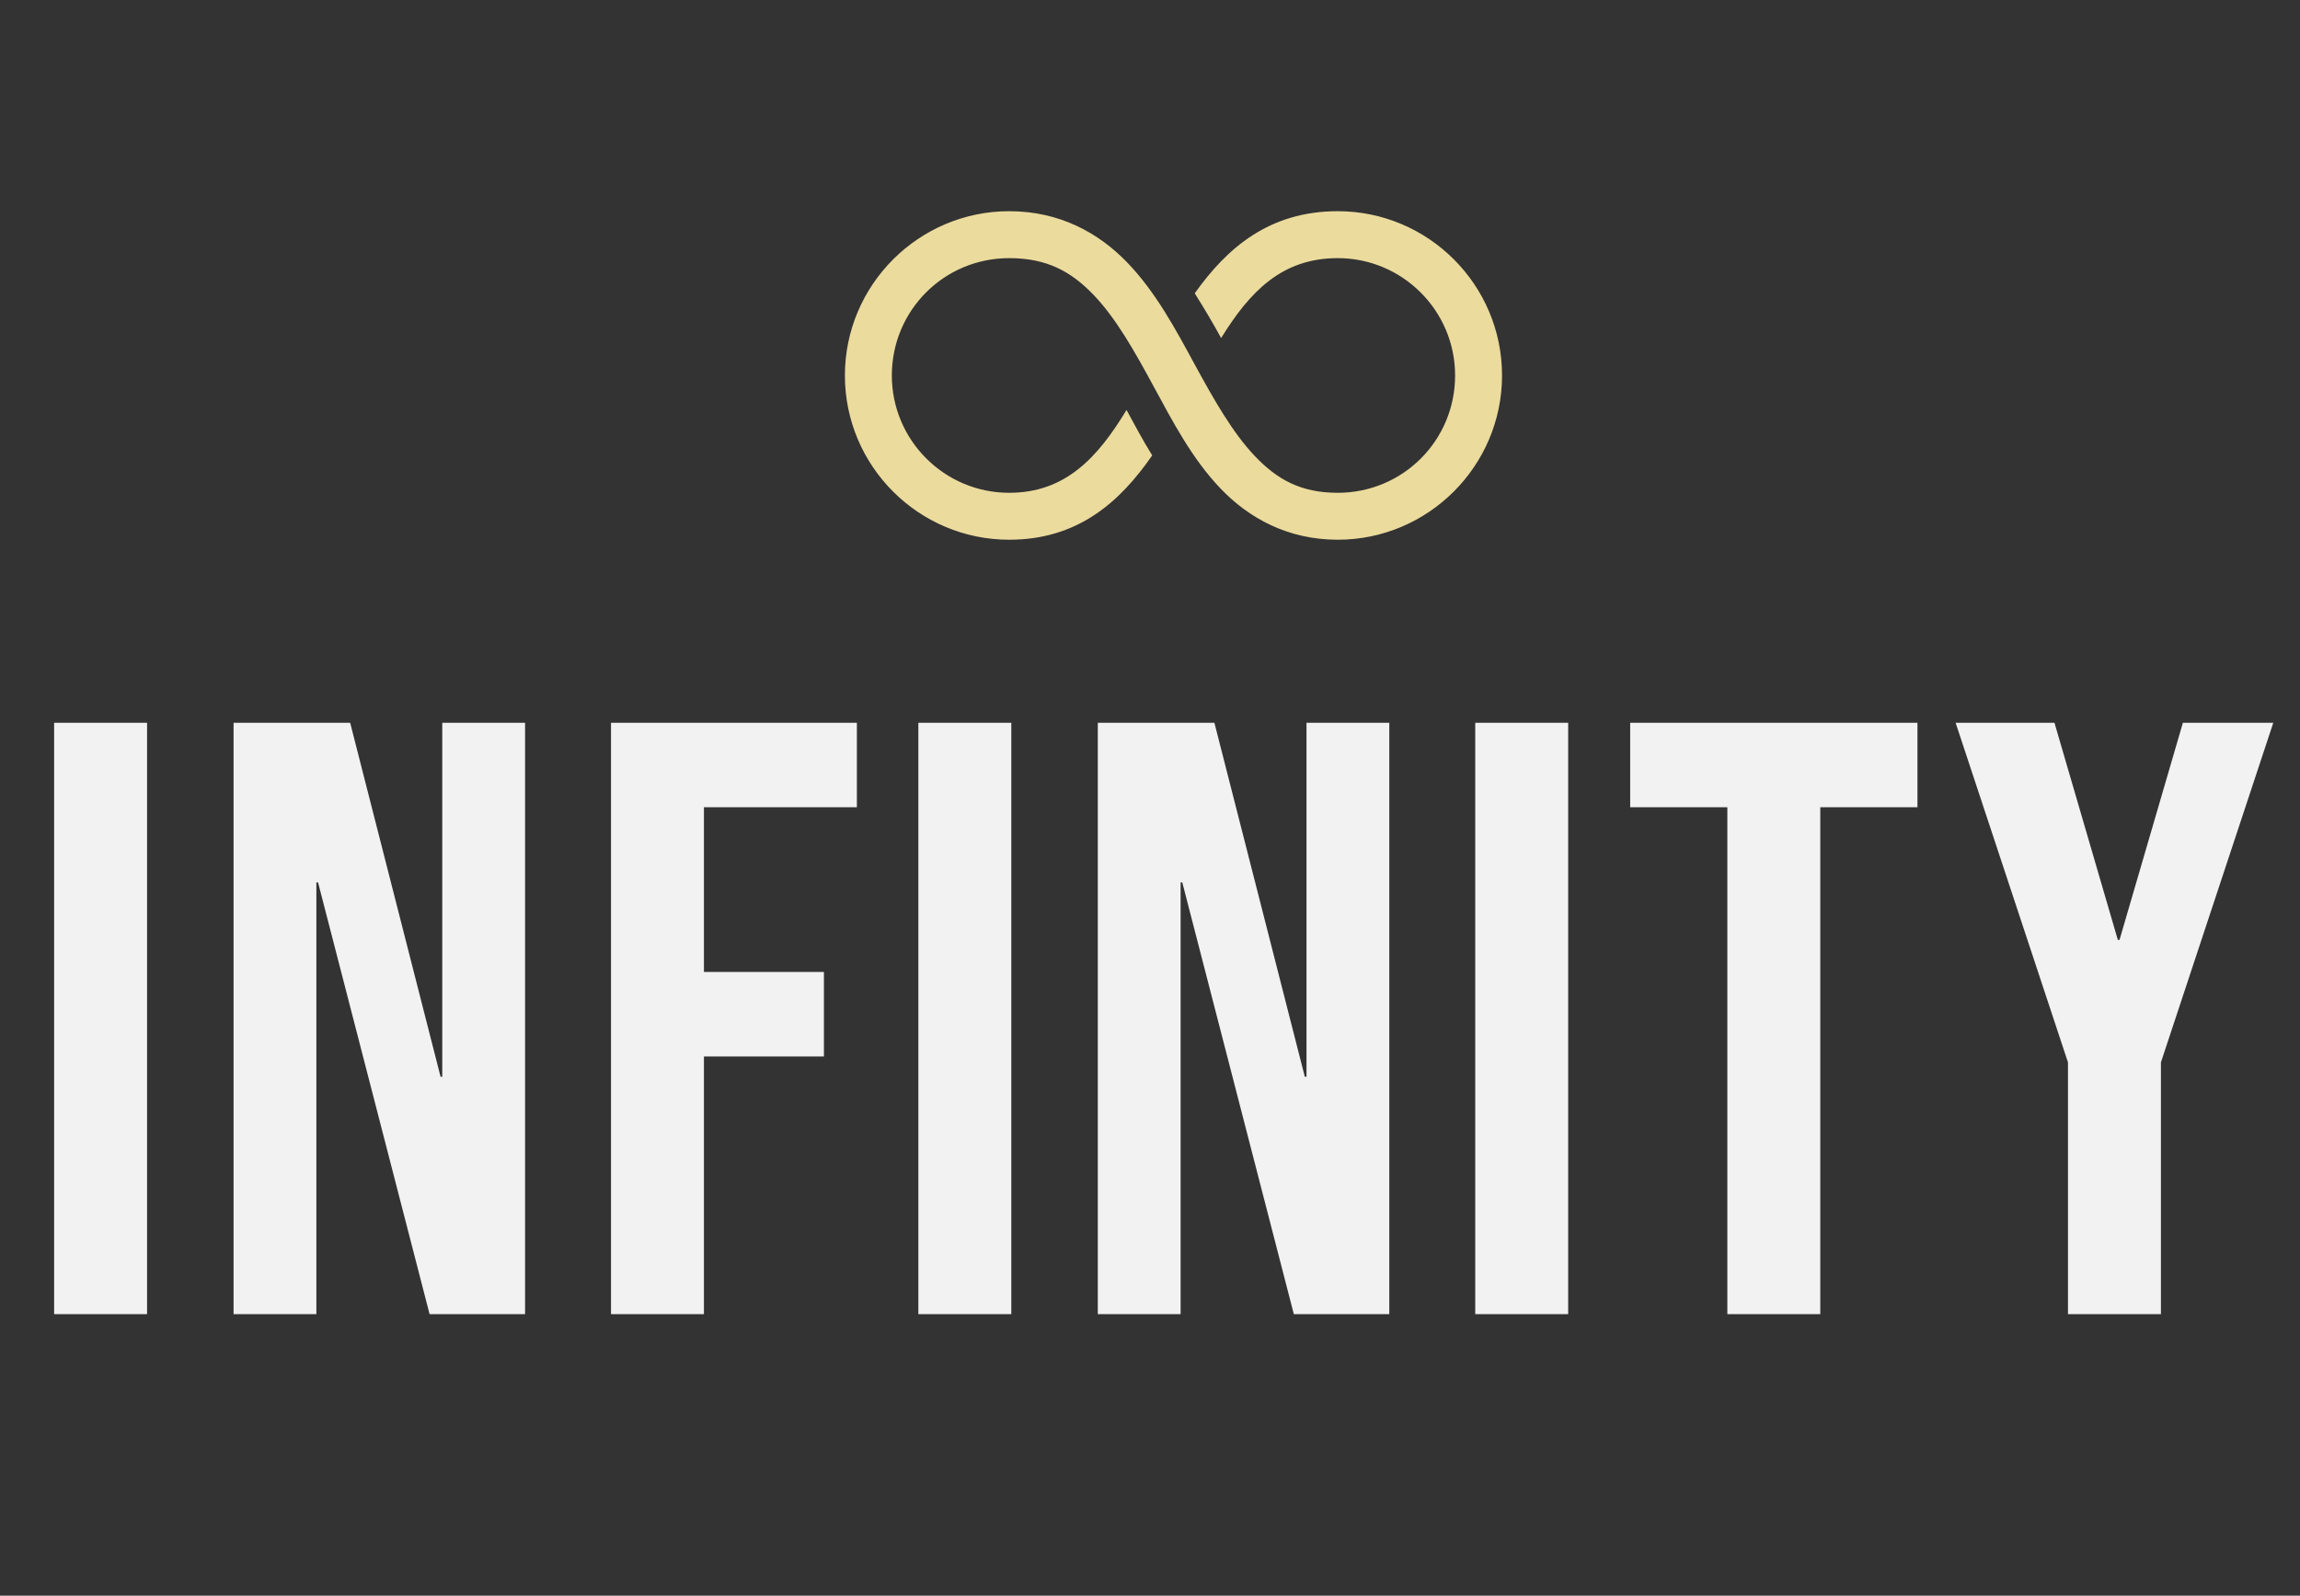 <?xml version="1.0" encoding="UTF-8"?> <svg xmlns="http://www.w3.org/2000/svg" width="49" height="34" viewBox="0 0 49 34" fill="none"><rect x="0" y="0" width="49" height="34" fill="#333333" stroke="none"/> <path d="M1.153 15.4H3.133V28H1.153V15.4ZM4.976 15.4H7.46L9.386 22.942H9.422V15.4H11.186V28H9.152L6.776 18.802H6.74V28H4.976V15.4ZM13.017 15.4H18.255V17.2H14.997V20.71H17.553V22.51H14.997V28H13.017V15.4ZM19.565 15.4H21.545V28H19.565V15.4ZM23.388 15.4H25.872L27.798 22.942H27.834V15.4H29.598V28H27.564L25.188 18.802H25.152V28H23.388V15.4ZM31.429 15.4H33.409V28H31.429V15.4ZM36.8 17.2H34.73V15.4H40.85V17.2H38.78V28H36.8V17.2ZM44.057 22.636L41.663 15.4H43.769L45.119 20.026H45.155L46.505 15.4H48.431L46.037 22.636V28H44.057V22.636Z" fill="#F2F2F2"></path> <path d="M21.5 4.5C19.573 4.5 18 6.072 18 8C18 9.93 19.57 11.5 21.5 11.5C22.965 11.5 23.86 10.695 24.547 9.703C24.342 9.373 24.17 9.047 24 8.735C23.387 9.748 22.699 10.5 21.5 10.5C20.121 10.5 19 9.379 19 8C19 6.614 20.113 5.5 21.5 5.5C22.308 5.5 22.823 5.789 23.297 6.282C23.771 6.774 24.172 7.484 24.578 8.235C24.985 8.985 25.396 9.774 26 10.406C26.604 11.039 27.436 11.5 28.5 11.5C30.427 11.5 32 9.928 32 8C32 6.07 30.43 4.5 28.5 4.5C27.043 4.5 26.142 5.279 25.453 6.25C25.658 6.574 25.846 6.893 26.015 7.203C26.625 6.218 27.305 5.5 28.5 5.5C29.879 5.5 31 6.621 31 8C31 9.386 29.887 10.5 28.5 10.5C27.705 10.5 27.205 10.211 26.735 9.719C26.264 9.226 25.861 8.515 25.453 7.766C25.045 7.016 24.625 6.226 24.015 5.593C23.406 4.961 22.574 4.5 21.5 4.5Z" fill="#EBDB9D"></path> </svg> 